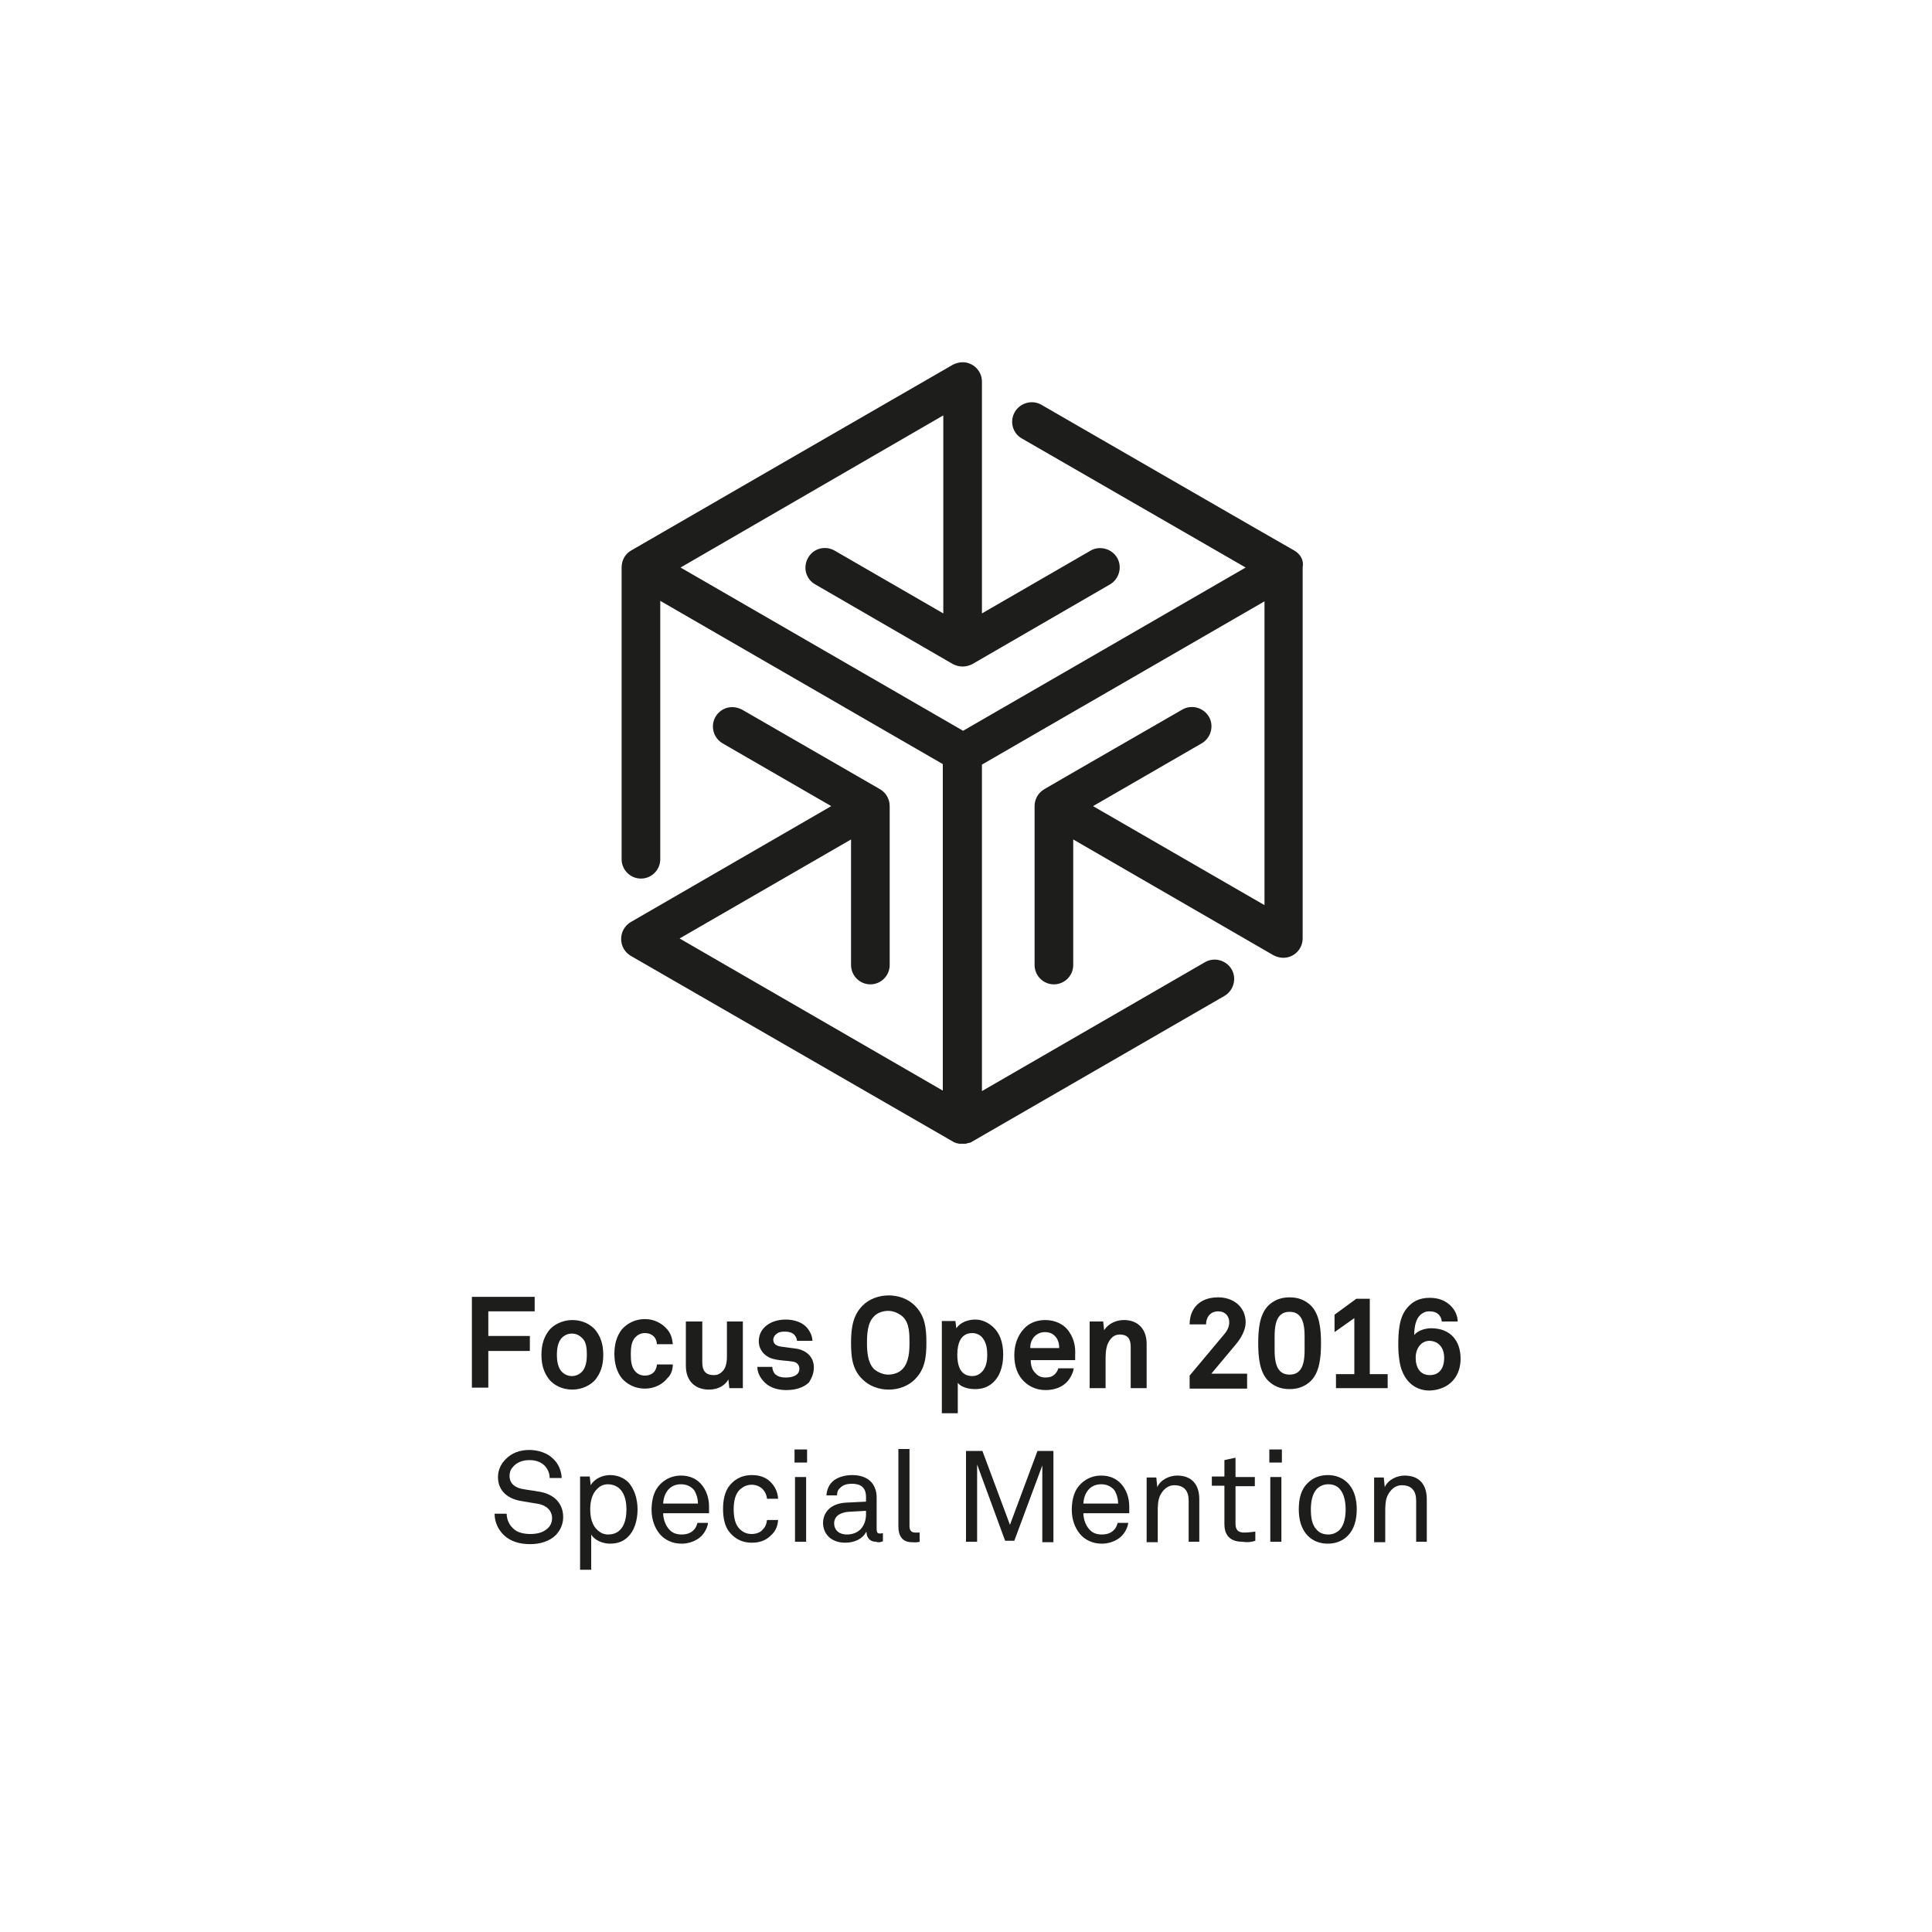 <?xml version="1.0" encoding="UTF-8"?>
<!-- Generator: $$$/GeneralStr/196=Adobe Illustrator 27.6.0, SVG Export Plug-In . SVG Version: 6.00 Build 0)  -->
<svg xmlns="http://www.w3.org/2000/svg" xmlns:xlink="http://www.w3.org/1999/xlink" version="1.1" id="Ebene_1" x="0px" y="0px" viewBox="0 0 400 400" style="enable-background:new 0 0 400 400;" xml:space="preserve">
<style type="text/css">
	.st0{clip-path:url(#SVGID_00000038389615010540460170000004509473975978906247_);fill:#1D1D1B;}
	.st1{fill:#1D1D1B;}
</style>
<g>
	<path class="st1" d="M268,114L268,114c-0.1,0-52.4-30.2-52.4-30.2c-1.9-1.1-4.4-0.4-5.5,1.5c-1.1,1.9-0.5,4.4,1.5,5.5l46.3,26.7   c0,0-56.9,32.9-58.5,33.8c-1.4-0.8-58.5-33.8-58.5-33.8L195.3,86v41l-22.5-13c-1.9-1.1-4.4-0.5-5.5,1.5c-1.1,1.9-0.5,4.4,1.5,5.5   l28.5,16.5c0,0,0,0,0,0c0.6,0.3,1.3,0.5,2,0.5c0.7,0,1.4-0.2,2-0.5c0,0,0,0,0,0l28.5-16.5c1.9-1.1,2.6-3.6,1.5-5.5   c-1.1-1.9-3.6-2.6-5.5-1.5l-22.5,13V79c0-2.2-1.8-4-4-4c-0.7,0-1.4,0.2-2,0.5c0,0-63.1,36.4-66.5,38.4c-1.3,0.7-2.1,2-2.1,3.6v60.4   c0,2.2,1.8,4,4,4c2.2,0,4-1.8,4-4v-53.5l58.5,33.8v67.6l-54.5-31.5l35.5-20.5v26c0,2.2,1.8,4,4,4s4-1.8,4-4v-32.9v0   c0-1.5-0.8-2.8-2-3.5c0,0-28.6-16.5-28.6-16.5c-0.6-0.3-1.3-0.5-2-0.5c-2.2,0-4,1.8-4,4c0,1.5,0.8,2.8,2,3.5c0,0,22.5,13,22.5,13   c-12.8,7.4-41.5,24-41.5,24c-1.2,0.7-2,2-2,3.5c0,1.5,0.8,2.8,2,3.5c0,0,66.1,38.1,66.6,38.4c0.3,0.2,0.6,0.3,0.9,0.4   c0,0,0,0,0.1,0c0.1,0,0.3,0.1,0.4,0.1c0,0,0.1,0,0.1,0c0.2,0,0.3,0,0.5,0h0c0,0,0,0,0.1,0c0.1,0,0.3,0,0.4,0c0.1,0,0.1,0,0.2,0   c0.1,0,0.2,0,0.3-0.1c0,0,0.1,0,0.1,0c0.1,0,0.3-0.1,0.4-0.1c0,0,0,0,0.1,0c0.2-0.1,0.3-0.1,0.4-0.2c0,0,0,0,0,0l52.3-30.2   c1.9-1.1,2.6-3.6,1.5-5.5c-1.1-1.9-3.6-2.6-5.5-1.5l-46.2,26.7v-67.6l58.5-33.8v62.9c0,0-23.9-13.8-35.5-20.5l22.5-13   c1.9-1.1,2.6-3.6,1.5-5.5c-1.1-1.9-3.6-2.6-5.5-1.5c0,0-27.8,16-28.6,16.5c0,0,0,0,0,0c-1.2,0.7-2,2-2,3.5v0v32.9c0,2.2,1.8,4,4,4   s4-1.8,4-4v-26c12.8,7.4,41.5,24,41.5,24c0.6,0.3,1.3,0.5,2,0.5c2.2,0,4-1.8,4-4v-76.9C270,116,269.2,114.7,268,114"></path>
	<path class="st1" d="M295.4,319.2v-8.8c0-3.1-1.6-4.9-4.6-4.9c-1.5,0-3.4,0.8-4.1,2.4l-0.2-2h-2v13.4h2.3V313c0-1,0-2.4,0.5-3.4   c0.6-1.2,1.6-2.1,2.9-2.1c2.1,0,3,1.2,3,3.2v8.5H295.4z M278.6,312.5c0,1.6-0.3,3.2-1.2,4.2c-0.6,0.6-1.4,1-2.4,1   c-1.1,0-1.9-0.4-2.4-1c-1-1-1.2-2.6-1.2-4.2c0-1.6,0.3-3.2,1.2-4.2c0.6-0.6,1.4-1,2.4-1c1.1,0,1.9,0.4,2.4,1   C278.3,309.3,278.6,311,278.6,312.5 M280.9,312.5c0-2.1-0.5-4.1-1.9-5.5c-1-1-2.4-1.6-4.1-1.6c-1.7,0-3.1,0.6-4.1,1.6   c-1.5,1.4-1.9,3.4-1.9,5.5c0,2.1,0.5,4.1,1.9,5.5c1,1,2.4,1.6,4.1,1.6c1.7,0,3.1-0.6,4.1-1.6C280.4,316.6,280.9,314.6,280.9,312.5    M265.3,305.8H263v13.4h2.3V305.8z M265.4,300.1h-2.6v2.7h2.6V300.1z M259.9,319v-1.9c0,0-1.4,0.2-2.3,0.2c-1.2,0-1.8-0.5-1.8-1.8   v-7.8h4v-1.9h-4v-4l-2.3,0.5v3.4h-2.6v1.9h2.6v8c0,1.8,0.8,3.6,3.7,3.6C258.5,319.4,259.3,319.2,259.9,319 M248.3,319.2v-8.8   c0-3.1-1.6-4.9-4.6-4.9c-1.5,0-3.4,0.8-4.1,2.4l-0.2-2h-2v13.4h2.3V313c0-1,0-2.4,0.5-3.4c0.6-1.2,1.6-2.1,2.9-2.1   c2.1,0,3,1.2,3,3.2v8.5H248.3z M231.5,311.3h-7.2c0.1-2,1.2-4,3.7-4c1.2,0,2.1,0.5,2.7,1.2C231.2,309.3,231.5,310.3,231.5,311.3    M233.8,311.9c0-1.8-0.6-3.5-1.7-4.7c-1-1.1-2.4-1.7-4.1-1.7c-2.3,0-4.1,1.2-5.1,2.8c-0.7,1.2-1,2.7-1,4.3c0,1.9,0.6,3.7,1.7,5   c1,1.2,2.6,2,4.5,2c1.3,0,2.5-0.4,3.4-1c1.1-0.7,1.9-2,2.1-3.3h-2.2c-0.2,0.7-0.4,1.1-0.8,1.5c-0.6,0.6-1.4,0.9-2.5,0.9   c-1,0-1.9-0.3-2.5-1c-0.8-0.8-1.3-2.2-1.3-3.4h9.5L233.8,311.9z M218.1,319.2v-18.8h-3.3l-5.7,15.3l-5.7-15.3h-3.4v18.8h2.3v-16   l5.8,15.8h1.9l5.8-15.6v15.9H218.1z M190.4,319.2v-1.9c0,0-0.2,0-0.9,0c-0.9,0-1.2-0.5-1.2-1.4v-15.9H186v16c0,2.1,0.9,3.3,2.8,3.3   C189.9,319.4,190.4,319.2,190.4,319.2 M179.3,313.5c0,1.1-0.3,2.2-1.1,3.1c-0.7,0.7-1.7,1.1-2.8,1.1c-1.9,0-2.7-1.1-2.7-2.3   c0-1.7,1.6-2.3,3-2.4l3.6-0.2V313.5z M182.8,319.1v-1.7c0,0-0.3,0.1-0.6,0.1c-0.5,0-0.7-0.2-0.7-0.9v-6.5c0-0.8-0.1-1.5-0.4-2.1   c-0.6-1.5-2.1-2.6-4.7-2.6c-1.6,0-3.2,0.5-4.1,1.4c-0.7,0.7-1.1,1.6-1.2,2.8h2.2c0-0.7,0.2-1.2,0.7-1.6c0.5-0.5,1.2-0.8,2.4-0.8   c1.1,0,1.8,0.3,2.2,0.7c0.6,0.6,0.7,1.4,0.7,2v1l-4.1,0.2c-3.7,0.2-4.8,2.5-4.8,4.2c0,2.1,1.5,4.1,4.6,4.1c1.9,0,3.6-0.8,4.3-2.2   h0.1c0,1.1,0.7,2,1.9,2C181.9,319.4,182.3,319.3,182.8,319.1 M166.9,305.8h-2.3v13.4h2.3V305.8z M167.1,300.1h-2.6v2.7h2.6V300.1z    M161.1,314.7h-2.3c-0.1,0.9-0.4,1.5-0.9,2c-0.5,0.6-1.4,0.9-2.3,0.9c-1,0-1.8-0.4-2.3-0.9c-1.1-0.9-1.4-2.6-1.4-4.2   c0-1.6,0.3-3.3,1.4-4.2c0.6-0.5,1.3-0.9,2.3-0.9c0.9,0,1.6,0.3,2.2,0.8c0.5,0.5,0.9,1.2,1,2.1h2.3c-0.1-1.5-0.7-2.6-1.6-3.5   c-0.9-0.9-2.2-1.4-3.8-1.4c-2.4,0-3.9,1.1-4.9,2.5c-0.7,1.1-1.1,2.5-1.1,4.5c0,2,0.4,3.5,1.1,4.5c1,1.4,2.5,2.5,4.9,2.5   c1.6,0,2.9-0.5,3.9-1.5C160.4,317.2,161,316.2,161.1,314.7 M144.5,311.3h-7.2c0.1-2,1.2-4,3.7-4c1.2,0,2.1,0.5,2.7,1.2   C144.2,309.3,144.5,310.3,144.5,311.3 M146.8,311.9c0-1.8-0.6-3.5-1.7-4.7c-1-1.1-2.4-1.7-4.1-1.7c-2.3,0-4.1,1.2-5.1,2.8   c-0.7,1.2-1,2.7-1,4.3c0,1.9,0.6,3.7,1.7,5c1,1.2,2.6,2,4.5,2c1.3,0,2.5-0.4,3.4-1c1.1-0.7,1.9-2,2.1-3.3h-2.2   c-0.2,0.7-0.4,1.1-0.8,1.5c-0.6,0.6-1.4,0.9-2.5,0.9c-1,0-1.9-0.3-2.5-1c-0.8-0.8-1.3-2.2-1.3-3.4h9.5L146.8,311.9z M129.7,312.5   c0,2.5-0.8,5.2-3.8,5.2c-1,0-1.6-0.4-2.2-0.9c-1.1-1-1.5-2.6-1.5-4.3c0-1.7,0.4-3.3,1.5-4.3c0.5-0.5,1.2-0.9,2.2-0.9   C128.9,307.4,129.7,310.1,129.7,312.5 M132,312.5c0-2.2-0.7-4.3-1.9-5.6c-0.9-0.9-2.2-1.5-3.8-1.5c-1.5,0-3.2,0.7-4,2.1l-0.2-1.8   h-2V325h2.3v-7.3c0.7,1.2,2.4,1.9,3.9,1.9c1.6,0,2.8-0.5,3.7-1.4C131.3,317,132,314.8,132,312.5 M116.6,314.1c0-3-2.1-4.9-5.2-5.3   c-1-0.2-2.1-0.3-3.1-0.5c-1.4-0.2-2.8-1-2.8-2.7c0-0.9,0.3-1.5,0.8-2c0.8-0.9,2-1.3,3.3-1.3c1.5,0,2.6,0.5,3.3,1.3   c0.5,0.6,0.9,1.4,0.9,2.4h2.5c-0.1-1.6-0.7-3-1.8-4c-1.2-1.2-3.1-1.8-4.9-1.8c-2,0-3.6,0.6-4.9,1.9c-1,1-1.6,2.3-1.6,3.7   c0,3,2.2,4.6,5,5c1,0.2,1.9,0.3,3,0.5c2.2,0.3,3.2,1.6,3.2,3c0,1-0.4,1.7-1,2.2c-0.9,0.8-2.1,1.1-3.5,1.1c-1.3,0-2.8-0.3-3.6-1.2   c-0.8-0.7-1.3-1.9-1.3-3h-2.5c0,1.8,0.8,3.4,2,4.5c1.3,1.2,3.1,1.8,5.4,1.8c2,0,4-0.6,5.3-1.9C116,316.8,116.6,315.6,116.6,314.1"></path>
	<path class="st1" d="M299,281.1c0,2.2-1,3.6-3,3.6c-2,0-2.9-1.6-2.9-3.6c0-1.9,1.1-3.5,2.9-3.5C298,277.7,299,279.2,299,281.1    M302.4,281.3c0-3.7-2.1-6.3-6.1-6.3c-1.1,0-2.7,0.4-3.5,1.4c0-1.6,0.3-3.3,1.3-4.2c0.5-0.4,1-0.7,1.8-0.7c0.9,0,1.5,0.2,2,0.7   c0.3,0.3,0.6,0.9,0.6,1.4h3.3c0-1.1-0.5-2.4-1.6-3.4c-1-0.9-2.3-1.5-4.2-1.5c-2.2,0-3.5,0.8-4.5,1.9c-1.9,2-2,5.3-2,8   c0,1.2,0.1,2.3,0.3,3.5c0.6,3.3,2.7,5.8,6.2,5.8C300.2,287.7,302.4,284.9,302.4,281.3 M280.3,284.5h-3.7v2.9h10.7v-2.9h-3.7v-15.6   h-2.8l-4.5,3.3v3.6l4.1-2.9V284.5z M270.1,278.1c0,2.4,0.3,6.5-3.1,6.5c-3.4,0-3.1-4.1-3.1-6.5s-0.3-6.5,3.1-6.5   C270.4,271.6,270.1,275.7,270.1,278.1 M273.5,278.1c0-3-0.3-6.1-2.2-7.9c-1-0.9-2.3-1.6-4.3-1.6c-2,0-3.3,0.7-4.3,1.6   c-1.9,1.8-2.2,4.9-2.2,7.9c0,3,0.3,6.1,2.2,7.9c1,0.9,2.3,1.6,4.3,1.6c2,0,3.3-0.7,4.3-1.6C273.2,284.2,273.5,281.1,273.5,278.1    M258.2,287.4v-3h-7.4l5.1-6.1c1-1.2,2-2.9,2-4.5c0-3.2-2.5-5.2-5.7-5.2c-3.8,0-5.9,2.3-5.9,5.6h3.4c0-1.5,0.9-2.7,2.5-2.7   c1.5,0,2.3,1,2.3,2.3c0,0.7-0.3,1.6-1,2.4l-7.2,8.6v2.7H258.2z M237.4,287.4v-9.2c0-2.9-1.7-4.9-4.7-4.9c-1.6,0-3.2,0.7-4.1,2.1   l-0.2-1.8h-2.8v13.8h3.3v-5.6c0-1.2,0-2.6,0.5-3.7c0.5-1,1.2-1.8,2.4-1.8c1.8,0,2.3,1,2.3,2.6v8.5H237.4z M219.3,279.1h-6   c0-0.9,0.2-1.5,0.7-2.2c0.5-0.6,1.3-1.1,2.3-1.1c1,0,1.6,0.3,2.1,0.8C219,277.2,219.3,278,219.3,279.1 M222.6,280.6   c0.1-1.7-0.2-3.3-1.2-4.8c-1.1-1.7-3-2.5-5-2.5c-1.9,0-3.4,0.7-4.4,1.8c-1.3,1.4-2,3.3-2,5.5c0,2.3,0.7,4.2,2.1,5.5   c1.1,1,2.5,1.7,4.4,1.7c1.8,0,3.5-0.6,4.6-1.9c0.5-0.6,1.1-1.7,1.2-2.6h-3.2c-0.1,0.5-0.4,0.9-0.7,1.2c-0.5,0.5-1.1,0.7-2,0.7   c-0.9,0-1.6-0.4-2-0.9c-0.7-0.6-1-1.6-1-2.7h9.2C222.6,281.2,222.6,280.6,222.6,280.6 M204.4,280.5c0,1.2-0.2,2.4-0.9,3.3   c-0.5,0.6-1.2,1.1-2.2,1.1c-2.6,0-3.1-2.4-3.1-4.4s0.5-4.5,3.1-4.5c1,0,1.8,0.5,2.2,1.1C204.2,278,204.4,279.3,204.4,280.5    M207.7,280.4c0-2.6-0.8-4.7-2.5-6c-0.9-0.7-2-1.2-3.3-1.2c-1.5,0-3.1,0.6-3.9,1.8l-0.2-1.5H195v19.1h3.3v-6.3   c0.6,0.8,2,1.3,3.6,1.3c1.4,0,2.5-0.4,3.4-1.1C206.9,285.2,207.7,283.1,207.7,280.4 M188.3,278c0,1.7-0.1,4-1.4,5.4   c-0.7,0.8-1.9,1.2-3,1.2c-1.1,0-2.2-0.5-3-1.2c-1.3-1.4-1.4-3.7-1.4-5.4c0-1.7,0.1-4.1,1.4-5.4c0.7-0.8,1.9-1.2,3-1.2   c1.1,0,2.2,0.5,3,1.2C188.3,273.9,188.3,276.2,188.3,278 M191.8,278c0-3.1-0.3-5.6-2.4-7.7c-1.4-1.4-3.4-2.1-5.4-2.1   c-2,0-4,0.7-5.4,2.1c-2,2-2.4,4.6-2.4,7.7c0,3.1,0.3,5.6,2.4,7.6c1.4,1.4,3.4,2.1,5.4,2.1c2,0,4-0.7,5.4-2.1   C191.5,283.5,191.8,281,191.8,278 M168.5,283.1c0-2.2-1.6-3.6-3.8-3.9c-1.4-0.2-1.7-0.2-3-0.4c-0.7-0.1-1.6-0.4-1.6-1.4   c0-0.7,0.5-1.2,1.1-1.5c0.5-0.2,1-0.2,1.4-0.2c0.7,0,1.4,0.2,1.8,0.6c0.3,0.3,0.6,0.8,0.6,1.3h3.2c0-1-0.5-2-1.2-2.8   c-1-1.1-2.7-1.6-4.3-1.6c-1.7,0-3.2,0.5-4.2,1.4c-0.8,0.7-1.4,1.7-1.4,3.1c0,1.8,1.3,3.3,3.2,3.7c1.2,0.3,2.6,0.3,3.8,0.5   c0.9,0.1,1.4,0.7,1.4,1.5c0,1.5-1.7,1.8-2.8,1.8c-1,0-1.6-0.2-2.1-0.6c-0.4-0.3-0.7-1-0.7-1.6h-3.1c0,1.3,0.7,2.4,1.5,3.2   c1.1,1.1,2.7,1.6,4.5,1.6c1.9,0,3.6-0.5,4.7-1.6C168,285.4,168.5,284.4,168.5,283.1 M153.8,287.4v-13.8h-3.3v7.3   c0,1.1-0.2,2.4-1,3.1c-0.4,0.4-0.9,0.7-1.7,0.7c-1.8,0-2.4-1-2.4-2.6v-8.5H142v9.2c0,3,1.8,4.9,4.8,4.9c1.8,0,3.3-0.8,4-2.1   l0.2,1.8H153.8z M139.3,282.5h-3.3c0,0.5-0.2,0.9-0.4,1.3c-0.4,0.6-1.1,1-2.1,1c-0.9,0-1.6-0.4-2-0.9c-0.8-0.9-0.9-2.2-0.9-3.5   c0-1.3,0.1-2.6,0.9-3.5c0.5-0.5,1.1-0.9,2-0.9c1,0,1.7,0.4,2.1,1c0.2,0.3,0.4,0.8,0.4,1.3h3.3c-0.1-1.1-0.4-2.2-1.1-3   c-1-1.2-2.6-2.2-4.7-2.2c-2.1,0-3.8,1-4.8,2.2c-1,1.3-1.5,3-1.5,5c0,2,0.5,3.7,1.5,5c1,1.2,2.7,2.2,4.8,2.2c2.1,0,3.8-1,4.7-2.2   C138.9,284.7,139.3,283.6,139.3,282.5 M121.5,280.5c0,1.3-0.2,2.6-1,3.5c-0.5,0.5-1.2,0.9-2.1,0.9c-0.9,0-1.6-0.4-2.1-0.9   c-0.8-0.9-1-2.2-1-3.5c0-1.3,0.2-2.6,1-3.5c0.5-0.5,1.2-0.9,2.1-0.9c0.9,0,1.6,0.4,2.1,0.9C121.4,277.8,121.5,279.2,121.5,280.5    M124.9,280.5c0-2.3-0.6-3.8-1.6-5.1c-1-1.2-2.7-2.1-4.8-2.1s-3.9,1-4.8,2.1c-1,1.3-1.6,2.8-1.6,5.1c0,2.3,0.6,3.8,1.6,5.1   c1,1.2,2.7,2.1,4.8,2.1s3.9-1,4.8-2.1C124.3,284.3,124.9,282.8,124.9,280.5 M110.7,271.6v-3.1h-13v18.8h3.4v-7.6h8.6v-3.1h-8.6   v-5.1H110.7z"></path>
</g>
</svg>

